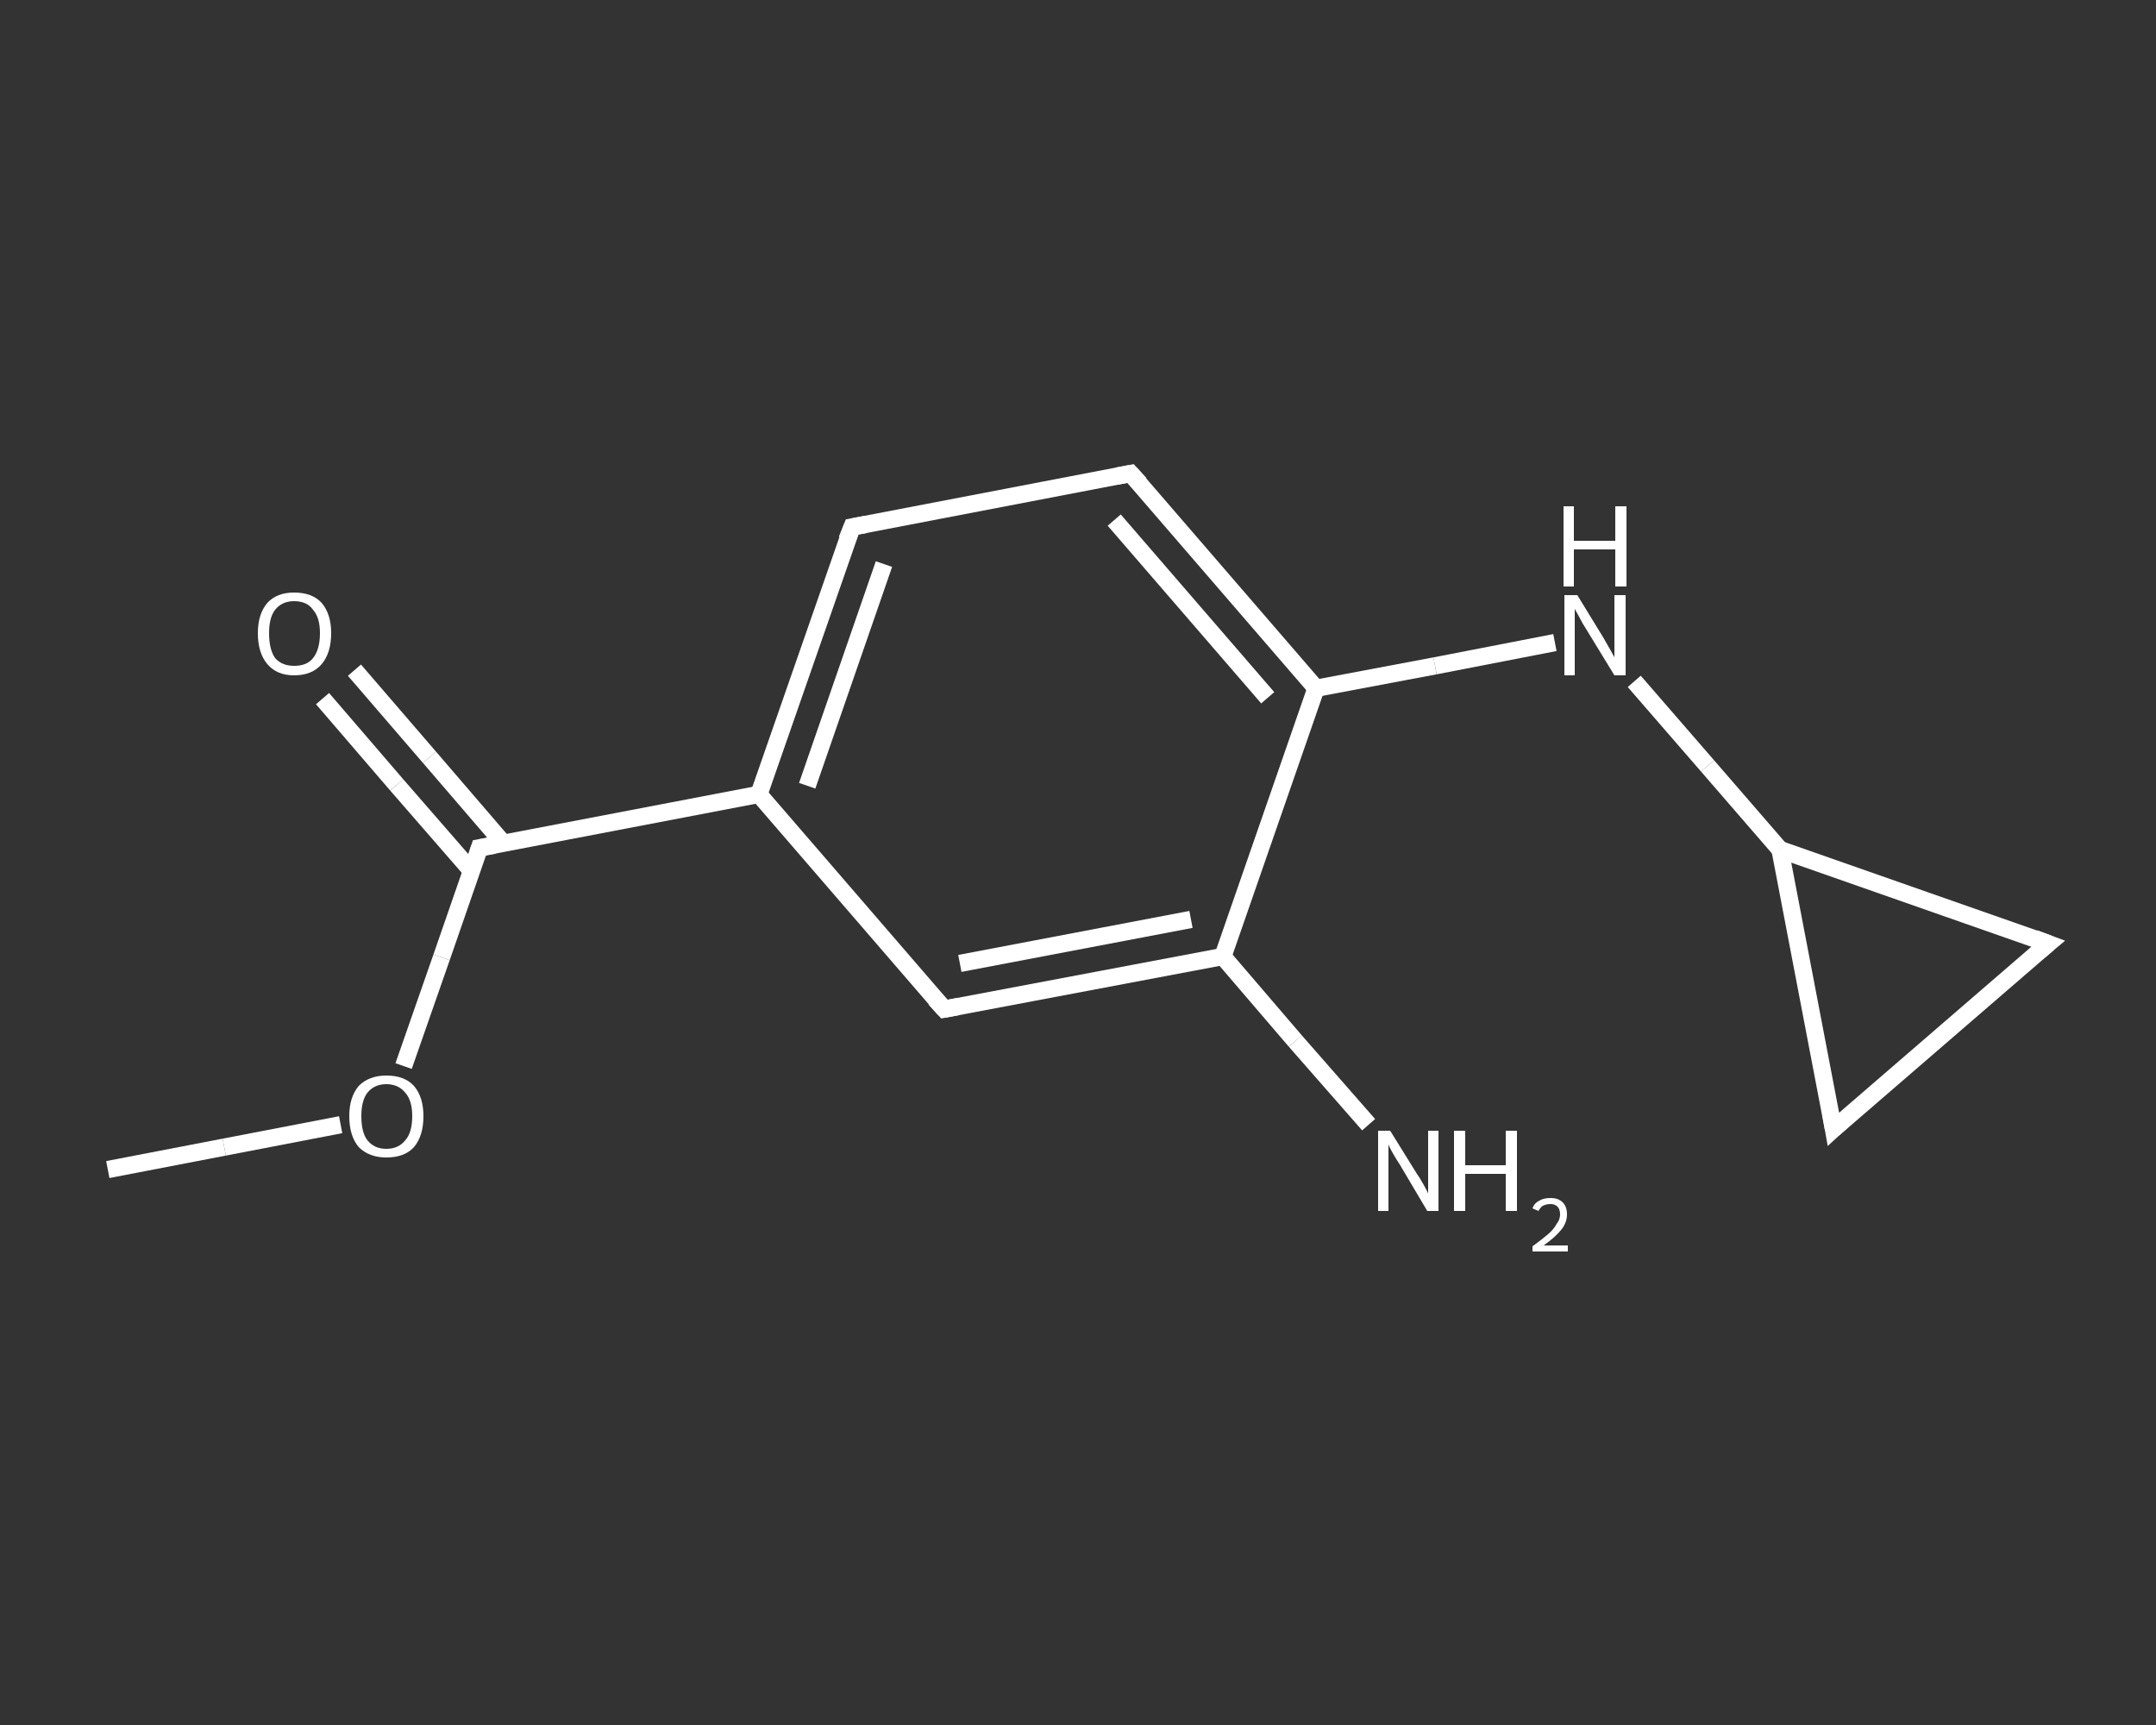 <?xml version='1.0' encoding='iso-8859-1'?>
<svg version='1.1' baseProfile='full'
              xmlns='http://www.w3.org/2000/svg'
                      xmlns:rdkit='http://www.rdkit.org/xml'
                      xmlns:xlink='http://www.w3.org/1999/xlink'
                  xml:space='preserve'
width='250px' height='200px' viewBox='0 0 250 200'>
<rect x="0" y="0" width="250" height="200" fill="#333333" stroke="none"/>
<!-- END OF HEADER -->
<rect style='opacity:1.0;fill:transparent;stroke:none' width='250.0' height='200.0' x='0.0' y='0.0'> </rect>
<path class='bond-0 atom-0 atom-1' d='M 12.5,135.6 L 26.0,133.0' style='fill:none;fill-rule:evenodd;stroke:#FFFFFF;stroke-width:2.0px;stroke-linecap:butt;stroke-linejoin:miter;stroke-opacity:1' />
<path class='bond-0 atom-0 atom-1' d='M 26.0,133.0 L 39.5,130.4' style='fill:none;fill-rule:evenodd;stroke:#FFFFFF;stroke-width:2.0px;stroke-linecap:butt;stroke-linejoin:miter;stroke-opacity:1' />
<path class='bond-1 atom-1 atom-2' d='M 46.8,123.6 L 51.2,111.0' style='fill:none;fill-rule:evenodd;stroke:#FFFFFF;stroke-width:2.0px;stroke-linecap:butt;stroke-linejoin:miter;stroke-opacity:1' />
<path class='bond-1 atom-1 atom-2' d='M 51.2,111.0 L 55.6,98.3' style='fill:none;fill-rule:evenodd;stroke:#FFFFFF;stroke-width:2.0px;stroke-linecap:butt;stroke-linejoin:miter;stroke-opacity:1' />
<path class='bond-2 atom-2 atom-3' d='M 58.4,97.8 L 49.8,87.8' style='fill:none;fill-rule:evenodd;stroke:#FFFFFF;stroke-width:2.0px;stroke-linecap:butt;stroke-linejoin:miter;stroke-opacity:1' />
<path class='bond-2 atom-2 atom-3' d='M 49.8,87.8 L 41.1,77.7' style='fill:none;fill-rule:evenodd;stroke:#FFFFFF;stroke-width:2.0px;stroke-linecap:butt;stroke-linejoin:miter;stroke-opacity:1' />
<path class='bond-2 atom-2 atom-3' d='M 54.7,101.0 L 46.0,91.0' style='fill:none;fill-rule:evenodd;stroke:#FFFFFF;stroke-width:2.0px;stroke-linecap:butt;stroke-linejoin:miter;stroke-opacity:1' />
<path class='bond-2 atom-2 atom-3' d='M 46.0,91.0 L 37.4,81.0' style='fill:none;fill-rule:evenodd;stroke:#FFFFFF;stroke-width:2.0px;stroke-linecap:butt;stroke-linejoin:miter;stroke-opacity:1' />
<path class='bond-3 atom-2 atom-4' d='M 55.6,98.3 L 88.0,92.1' style='fill:none;fill-rule:evenodd;stroke:#FFFFFF;stroke-width:2.0px;stroke-linecap:butt;stroke-linejoin:miter;stroke-opacity:1' />
<path class='bond-4 atom-4 atom-5' d='M 88.0,92.1 L 98.8,61.1' style='fill:none;fill-rule:evenodd;stroke:#FFFFFF;stroke-width:2.0px;stroke-linecap:butt;stroke-linejoin:miter;stroke-opacity:1' />
<path class='bond-4 atom-4 atom-5' d='M 93.6,91.1 L 102.5,65.4' style='fill:none;fill-rule:evenodd;stroke:#FFFFFF;stroke-width:2.0px;stroke-linecap:butt;stroke-linejoin:miter;stroke-opacity:1' />
<path class='bond-5 atom-5 atom-6' d='M 98.8,61.1 L 131.1,54.9' style='fill:none;fill-rule:evenodd;stroke:#FFFFFF;stroke-width:2.0px;stroke-linecap:butt;stroke-linejoin:miter;stroke-opacity:1' />
<path class='bond-6 atom-6 atom-7' d='M 131.1,54.9 L 152.6,79.8' style='fill:none;fill-rule:evenodd;stroke:#FFFFFF;stroke-width:2.0px;stroke-linecap:butt;stroke-linejoin:miter;stroke-opacity:1' />
<path class='bond-6 atom-6 atom-7' d='M 129.2,60.3 L 147.0,80.9' style='fill:none;fill-rule:evenodd;stroke:#FFFFFF;stroke-width:2.0px;stroke-linecap:butt;stroke-linejoin:miter;stroke-opacity:1' />
<path class='bond-7 atom-7 atom-8' d='M 152.6,79.8 L 166.4,77.2' style='fill:none;fill-rule:evenodd;stroke:#FFFFFF;stroke-width:2.0px;stroke-linecap:butt;stroke-linejoin:miter;stroke-opacity:1' />
<path class='bond-7 atom-7 atom-8' d='M 166.4,77.2 L 180.3,74.5' style='fill:none;fill-rule:evenodd;stroke:#FFFFFF;stroke-width:2.0px;stroke-linecap:butt;stroke-linejoin:miter;stroke-opacity:1' />
<path class='bond-8 atom-8 atom-9' d='M 189.5,79.0 L 198.0,88.8' style='fill:none;fill-rule:evenodd;stroke:#FFFFFF;stroke-width:2.0px;stroke-linecap:butt;stroke-linejoin:miter;stroke-opacity:1' />
<path class='bond-8 atom-8 atom-9' d='M 198.0,88.8 L 206.4,98.5' style='fill:none;fill-rule:evenodd;stroke:#FFFFFF;stroke-width:2.0px;stroke-linecap:butt;stroke-linejoin:miter;stroke-opacity:1' />
<path class='bond-9 atom-9 atom-10' d='M 206.4,98.5 L 237.5,109.4' style='fill:none;fill-rule:evenodd;stroke:#FFFFFF;stroke-width:2.0px;stroke-linecap:butt;stroke-linejoin:miter;stroke-opacity:1' />
<path class='bond-10 atom-10 atom-11' d='M 237.5,109.4 L 212.6,130.9' style='fill:none;fill-rule:evenodd;stroke:#FFFFFF;stroke-width:2.0px;stroke-linecap:butt;stroke-linejoin:miter;stroke-opacity:1' />
<path class='bond-11 atom-7 atom-12' d='M 152.6,79.8 L 141.8,110.9' style='fill:none;fill-rule:evenodd;stroke:#FFFFFF;stroke-width:2.0px;stroke-linecap:butt;stroke-linejoin:miter;stroke-opacity:1' />
<path class='bond-12 atom-12 atom-13' d='M 141.8,110.9 L 150.2,120.7' style='fill:none;fill-rule:evenodd;stroke:#FFFFFF;stroke-width:2.0px;stroke-linecap:butt;stroke-linejoin:miter;stroke-opacity:1' />
<path class='bond-12 atom-12 atom-13' d='M 150.2,120.7 L 158.7,130.4' style='fill:none;fill-rule:evenodd;stroke:#FFFFFF;stroke-width:2.0px;stroke-linecap:butt;stroke-linejoin:miter;stroke-opacity:1' />
<path class='bond-13 atom-12 atom-14' d='M 141.8,110.9 L 109.5,117.0' style='fill:none;fill-rule:evenodd;stroke:#FFFFFF;stroke-width:2.0px;stroke-linecap:butt;stroke-linejoin:miter;stroke-opacity:1' />
<path class='bond-13 atom-12 atom-14' d='M 138.1,106.6 L 111.3,111.7' style='fill:none;fill-rule:evenodd;stroke:#FFFFFF;stroke-width:2.0px;stroke-linecap:butt;stroke-linejoin:miter;stroke-opacity:1' />
<path class='bond-14 atom-14 atom-4' d='M 109.5,117.0 L 88.0,92.1' style='fill:none;fill-rule:evenodd;stroke:#FFFFFF;stroke-width:2.0px;stroke-linecap:butt;stroke-linejoin:miter;stroke-opacity:1' />
<path class='bond-15 atom-11 atom-9' d='M 212.6,130.9 L 206.4,98.5' style='fill:none;fill-rule:evenodd;stroke:#FFFFFF;stroke-width:2.0px;stroke-linecap:butt;stroke-linejoin:miter;stroke-opacity:1' />
<path d='M 55.4,98.9 L 55.6,98.3 L 57.3,98.0' style='fill:none;stroke:#FFFFFF;stroke-width:2.0px;stroke-linecap:butt;stroke-linejoin:miter;stroke-opacity:1;' />
<path d='M 98.2,62.6 L 98.8,61.1 L 100.4,60.8' style='fill:none;stroke:#FFFFFF;stroke-width:2.0px;stroke-linecap:butt;stroke-linejoin:miter;stroke-opacity:1;' />
<path d='M 129.5,55.2 L 131.1,54.9 L 132.2,56.1' style='fill:none;stroke:#FFFFFF;stroke-width:2.0px;stroke-linecap:butt;stroke-linejoin:miter;stroke-opacity:1;' />
<path d='M 235.9,108.8 L 237.5,109.4 L 236.3,110.4' style='fill:none;stroke:#FFFFFF;stroke-width:2.0px;stroke-linecap:butt;stroke-linejoin:miter;stroke-opacity:1;' />
<path d='M 213.8,129.8 L 212.6,130.9 L 212.3,129.2' style='fill:none;stroke:#FFFFFF;stroke-width:2.0px;stroke-linecap:butt;stroke-linejoin:miter;stroke-opacity:1;' />
<path d='M 111.1,116.7 L 109.5,117.0 L 108.4,115.8' style='fill:none;stroke:#FFFFFF;stroke-width:2.0px;stroke-linecap:butt;stroke-linejoin:miter;stroke-opacity:1;' />
<path class='atom-1' d='M 40.5 129.4
Q 40.5 127.2, 41.6 125.9
Q 42.8 124.7, 44.8 124.7
Q 46.9 124.7, 48.0 125.9
Q 49.1 127.2, 49.1 129.4
Q 49.1 131.7, 48.0 133.0
Q 46.9 134.2, 44.8 134.2
Q 42.8 134.2, 41.6 133.0
Q 40.5 131.7, 40.5 129.4
M 44.8 133.2
Q 46.2 133.2, 47.0 132.2
Q 47.8 131.3, 47.8 129.4
Q 47.8 127.6, 47.0 126.7
Q 46.2 125.7, 44.8 125.7
Q 43.4 125.7, 42.6 126.7
Q 41.9 127.6, 41.9 129.4
Q 41.9 131.3, 42.6 132.2
Q 43.4 133.2, 44.8 133.2
' fill='#FFFFFF'/>
<path class='atom-3' d='M 29.9 73.4
Q 29.9 71.2, 31.0 69.9
Q 32.1 68.7, 34.1 68.7
Q 36.2 68.7, 37.3 69.9
Q 38.4 71.2, 38.4 73.4
Q 38.4 75.7, 37.3 77.0
Q 36.2 78.3, 34.1 78.3
Q 32.1 78.3, 31.0 77.0
Q 29.9 75.7, 29.9 73.4
M 34.1 77.2
Q 35.6 77.2, 36.3 76.3
Q 37.1 75.3, 37.1 73.4
Q 37.1 71.6, 36.3 70.7
Q 35.6 69.7, 34.1 69.7
Q 32.7 69.7, 31.9 70.7
Q 31.2 71.6, 31.2 73.4
Q 31.2 75.3, 31.9 76.3
Q 32.7 77.2, 34.1 77.2
' fill='#FFFFFF'/>
<path class='atom-8' d='M 182.9 69.0
L 185.9 73.9
Q 186.2 74.4, 186.7 75.3
Q 187.2 76.2, 187.2 76.2
L 187.2 69.0
L 188.5 69.0
L 188.5 78.3
L 187.2 78.3
L 183.9 72.9
Q 183.5 72.3, 183.1 71.5
Q 182.7 70.8, 182.6 70.6
L 182.6 78.3
L 181.4 78.3
L 181.4 69.0
L 182.9 69.0
' fill='#FFFFFF'/>
<path class='atom-8' d='M 181.3 58.7
L 182.5 58.7
L 182.5 62.7
L 187.3 62.7
L 187.3 58.7
L 188.6 58.7
L 188.6 68.0
L 187.3 68.0
L 187.3 63.7
L 182.5 63.7
L 182.5 68.0
L 181.3 68.0
L 181.3 58.7
' fill='#FFFFFF'/>
<path class='atom-13' d='M 161.2 131.1
L 164.3 136.1
Q 164.6 136.5, 165.1 137.4
Q 165.6 138.3, 165.6 138.4
L 165.6 131.1
L 166.8 131.1
L 166.8 140.4
L 165.5 140.4
L 162.3 135.0
Q 161.9 134.4, 161.5 133.7
Q 161.1 133.0, 161.0 132.7
L 161.0 140.4
L 159.8 140.4
L 159.8 131.1
L 161.2 131.1
' fill='#FFFFFF'/>
<path class='atom-13' d='M 168.6 131.1
L 169.9 131.1
L 169.9 135.1
L 174.6 135.1
L 174.6 131.1
L 175.9 131.1
L 175.9 140.4
L 174.6 140.4
L 174.6 136.1
L 169.9 136.1
L 169.9 140.4
L 168.6 140.4
L 168.6 131.1
' fill='#FFFFFF'/>
<path class='atom-13' d='M 177.7 140.1
Q 177.9 139.5, 178.5 139.2
Q 179.0 138.9, 179.8 138.9
Q 180.7 138.9, 181.2 139.4
Q 181.7 139.9, 181.7 140.8
Q 181.7 141.7, 181.1 142.5
Q 180.4 143.4, 179.0 144.4
L 181.8 144.4
L 181.8 145.1
L 177.7 145.1
L 177.7 144.5
Q 178.8 143.7, 179.5 143.1
Q 180.2 142.5, 180.5 141.9
Q 180.9 141.4, 180.9 140.8
Q 180.9 140.2, 180.6 139.9
Q 180.3 139.6, 179.8 139.6
Q 179.3 139.6, 178.9 139.8
Q 178.6 140.0, 178.4 140.4
L 177.7 140.1
' fill='#FFFFFF'/>
</svg>
